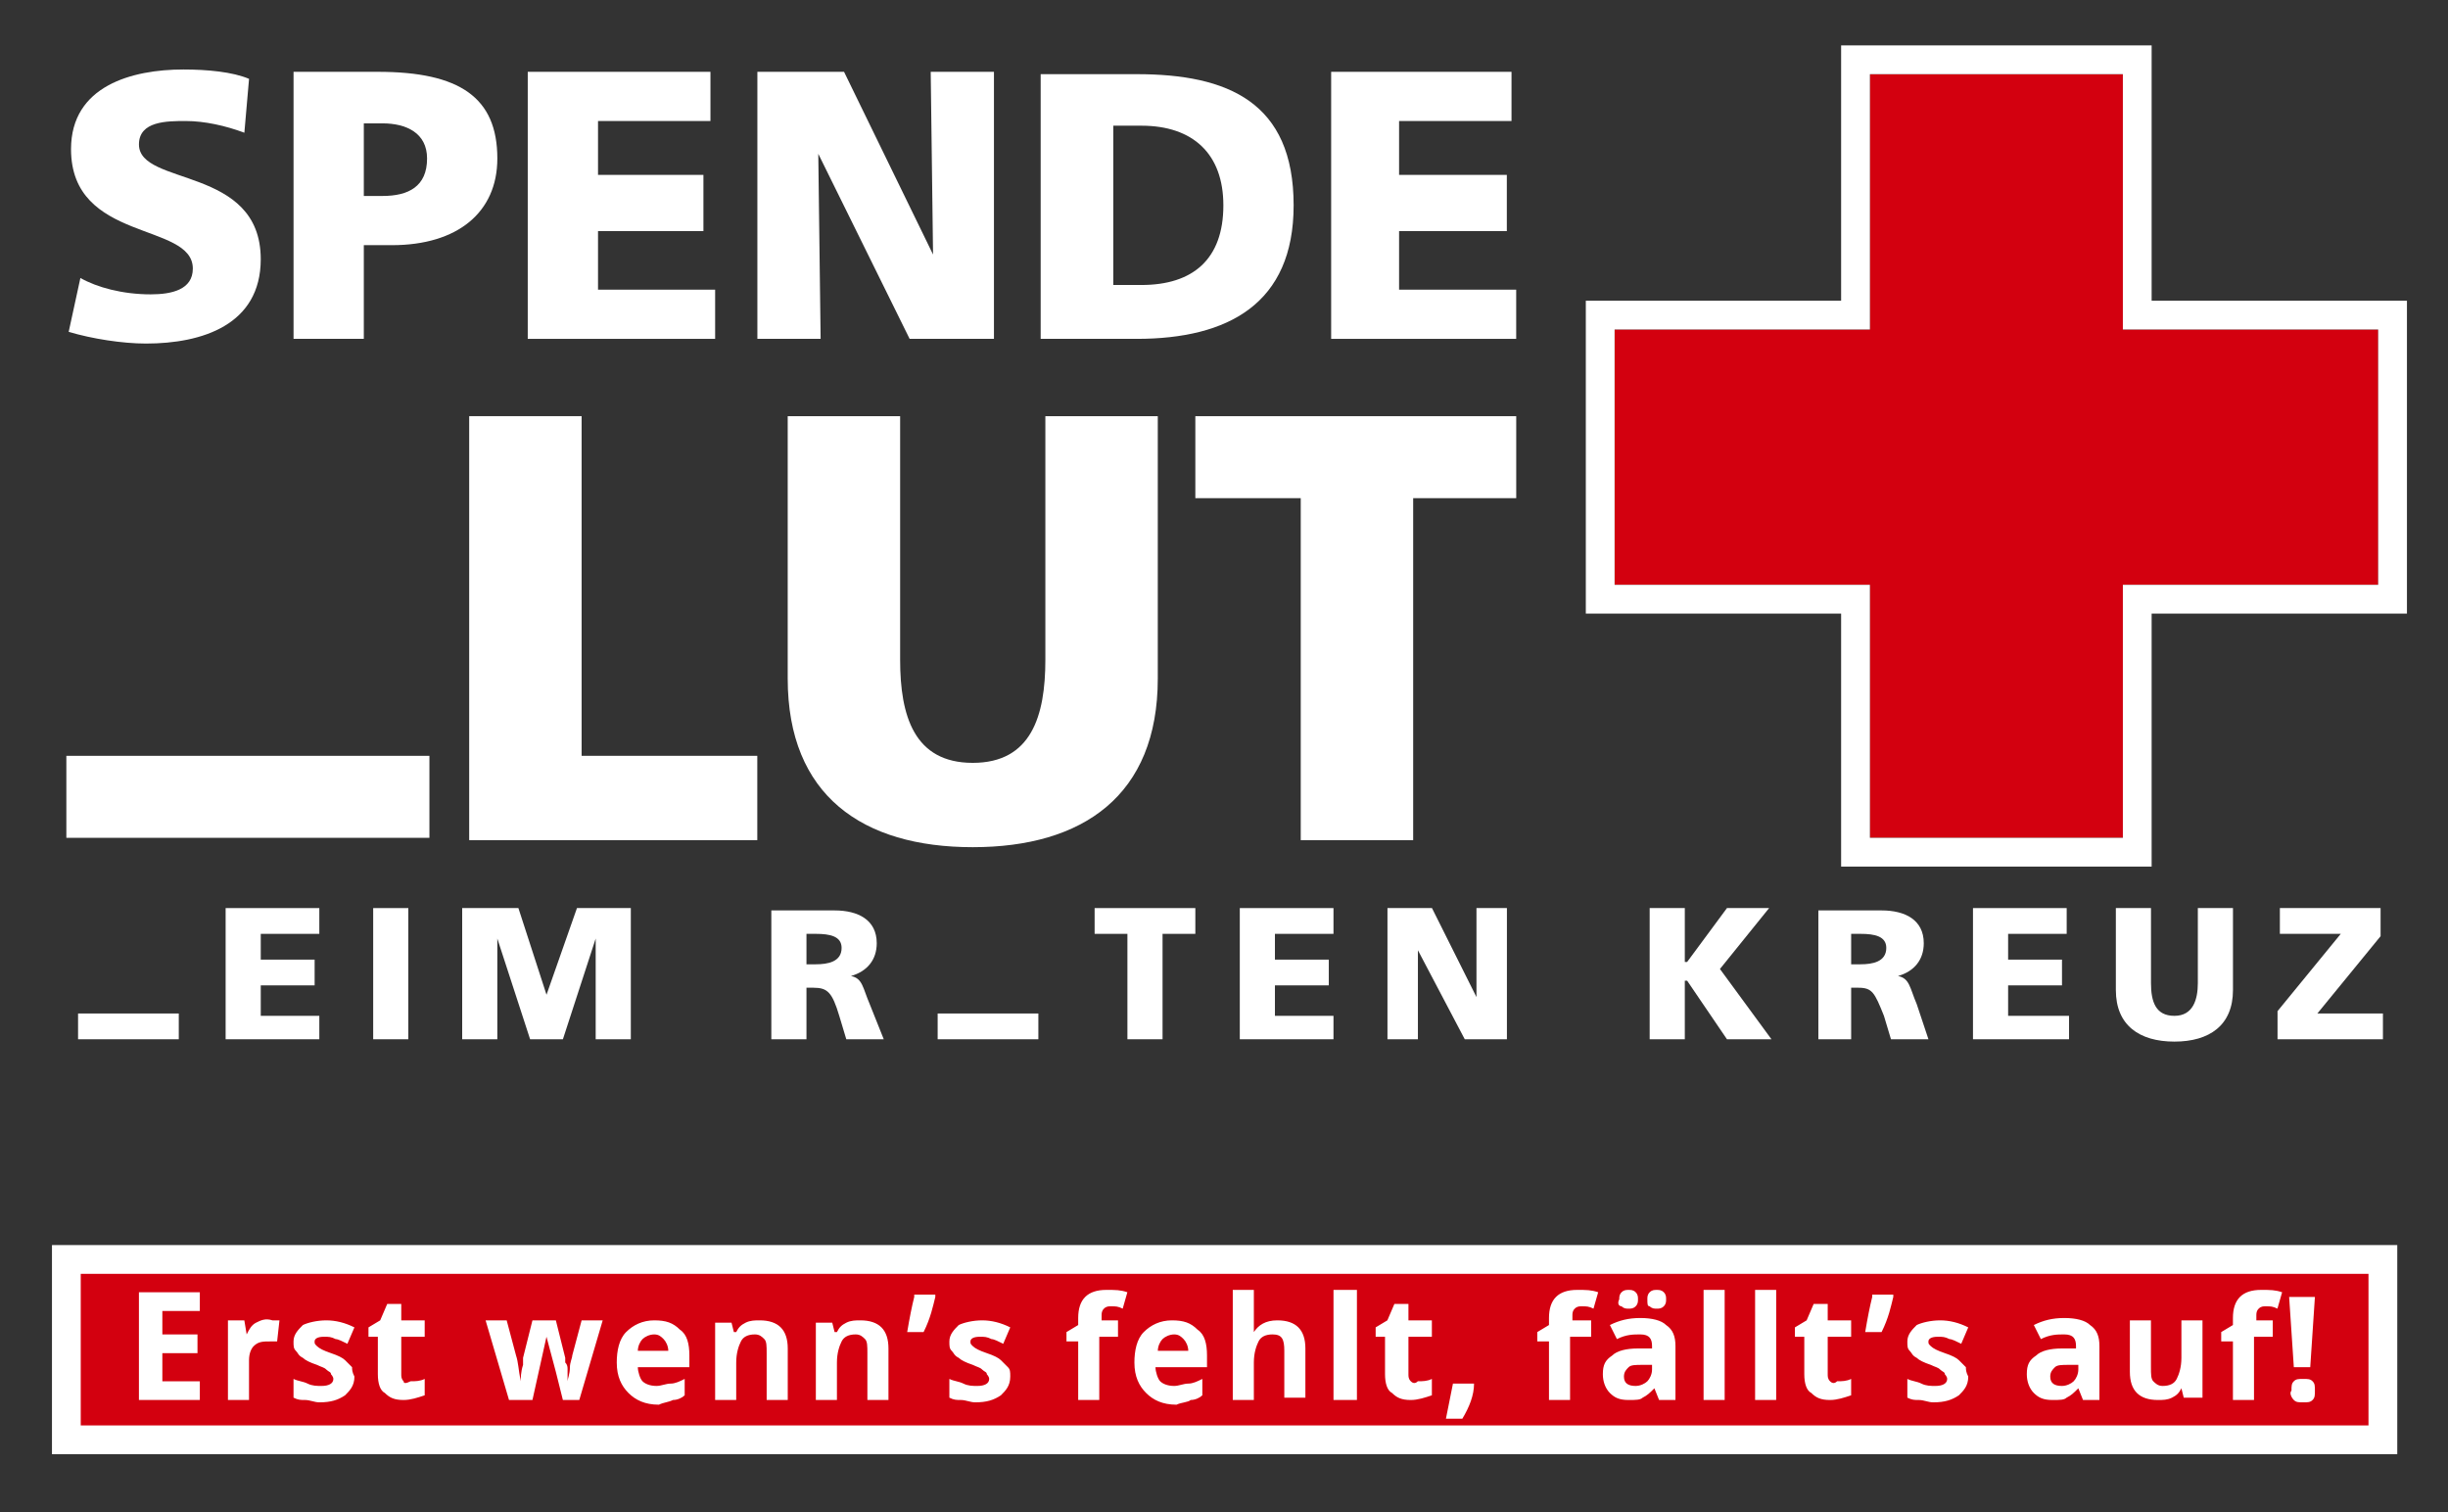 <?xml version="1.0" encoding="UTF-8" standalone="no"?>
<!DOCTYPE svg PUBLIC "-//W3C//DTD SVG 1.1//EN" "http://www.w3.org/Graphics/SVG/1.1/DTD/svg11.dtd">
<svg width="100%" height="100%" viewBox="0 0 709 438" version="1.1" xmlns="http://www.w3.org/2000/svg" xmlns:xlink="http://www.w3.org/1999/xlink" xml:space="preserve" xmlns:serif="http://www.serif.com/" style="fill-rule:evenodd;clip-rule:evenodd;stroke-miterlimit:2;">
    <rect x="0" y="0" width="709" height="438" fill="#333333" stroke="none"/>
    <g transform="matrix(4.167,0,0,4.167,-4054.07,-344.413)">
        <g>
            <g transform="matrix(1,0,0,1,1005.51,111.575)">
                <path d="M0,29.467L20.024,29.467L20.024,23.606L7.814,23.606L7.814,0L0,0L0,29.467Z" style="fill:white;fill-rule:nonzero;"/>
            </g>
            <g transform="matrix(1,0,0,1,1053.37,141.531)">
                <path d="M0,-29.955L-7.814,-29.955L-7.814,-13.024C-7.814,-9.117 -8.791,-5.861 -12.861,-5.861C-16.931,-5.861 -17.908,-9.117 -17.908,-13.024L-17.908,-29.955L-25.722,-29.955L-25.722,-11.722C-25.722,-3.582 -20.513,0 -12.861,0C-5.21,0 0,-3.582 0,-11.722L0,-29.955Z" style="fill:white;fill-rule:nonzero;"/>
            </g>
            <g transform="matrix(1,0,0,1,1055.98,141.043)">
                <path d="M0,-29.467L0,-23.769L7.326,-23.769L7.326,0L15.14,0L15.14,-23.769L22.303,-23.769L22.303,-29.467L0,-29.467Z" style="fill:white;fill-rule:nonzero;"/>
            </g>
            <g transform="matrix(1,0,0,1,977.673,88.296)">
                <path d="M0,17.419C1.628,17.907 3.744,18.233 5.372,18.233C9.28,18.233 13.349,16.931 13.349,12.372C13.349,5.86 4.884,7.325 4.884,4.395C4.884,2.767 6.838,2.767 8.14,2.767C9.442,2.767 10.908,3.093 12.21,3.581L12.536,-0.163C11.396,-0.652 9.605,-0.814 7.977,-0.814C4.396,-0.814 0.163,0.325 0.163,4.721C0.163,11.233 8.628,9.767 8.628,13.023C8.628,14.489 7.163,14.814 5.698,14.814C3.744,14.814 1.954,14.326 0.814,13.675L0,17.419Z" style="fill:white;fill-rule:nonzero;"/>
            </g>
            <g transform="matrix(1,0,0,1,993.302,87.644)">
                <path d="M0,18.559L4.884,18.559L4.884,12.047L6.838,12.047C11.396,12.047 14.164,9.768 14.164,6.024C14.164,1.791 11.559,0 5.861,0L0,0L0,18.559ZM4.884,3.582L6.186,3.582C7.814,3.582 9.28,4.233 9.28,6.024C9.28,7.977 7.977,8.628 6.186,8.628L4.884,8.628L4.884,3.582Z" style="fill:white;fill-rule:nonzero;"/>
            </g>
            <g transform="matrix(1,0,0,1,1009.58,87.644)">
                <path d="M0,18.559L13.024,18.559L13.024,15.14L4.884,15.14L4.884,11.07L12.21,11.07L12.21,7.163L4.884,7.163L4.884,3.419L12.698,3.419L12.698,0L0,0L0,18.559Z" style="fill:white;fill-rule:nonzero;"/>
            </g>
            <g transform="matrix(1,0,0,1,1025.54,87.644)">
                <path d="M0,18.559L4.396,18.559L4.233,5.698L10.582,18.559L16.443,18.559L16.443,0L12.047,0L12.21,12.698L6.024,0L0,0L0,18.559Z" style="fill:white;fill-rule:nonzero;"/>
            </g>
            <g transform="matrix(1,0,0,1,1045.23,87.807)">
                <path d="M0,18.396L6.675,18.396C13.024,18.396 17.582,15.954 17.582,9.117C17.582,1.953 13.024,0 6.675,0L0,0L0,18.396ZM5.047,3.581L7,3.581C10.582,3.581 12.698,5.535 12.698,9.117C12.698,12.861 10.582,14.652 7,14.652L5.047,14.652L5.047,3.581Z" style="fill:white;fill-rule:nonzero;"/>
            </g>
            <g transform="matrix(1,0,0,1,1065.42,106.203)">
                <path d="M0,-18.559L0,0L12.861,0L12.861,-3.419L4.721,-3.419L4.721,-7.489L12.21,-7.489L12.21,-11.396L4.721,-11.396L4.721,-15.14L12.535,-15.14L12.535,-18.559L0,-18.559Z" style="fill:white;fill-rule:nonzero;"/>
            </g>
            <g transform="matrix(1,0,0,1,988.581,154.88)">
                <path d="M0,-9.117L0,0L6.512,0L6.512,-1.628L2.442,-1.628L2.442,-3.745L6.186,-3.745L6.186,-5.535L2.442,-5.535L2.442,-7.326L6.512,-7.326L6.512,-9.117L0,-9.117Z" style="fill:white;fill-rule:nonzero;"/>
            </g>
            <g transform="matrix(1,0,0,1,0,-541.247)">
                <rect x="998.837" y="687.01" width="2.442" height="9.117" style="fill:white;"/>
            </g>
            <g transform="matrix(1,0,0,1,1013,154.88)">
                <path d="M0,-9.117L-2.116,-3.093L-4.07,-9.117L-7.977,-9.117L-7.977,0L-5.535,0L-5.535,-7.001L-3.256,0L-0.977,0L1.302,-7.001L1.302,0L3.744,0L3.744,-9.117L0,-9.117Z" style="fill:white;fill-rule:nonzero;"/>
            </g>
            <g transform="matrix(1,0,0,1,1026.51,145.926)">
                <path d="M0,8.954L2.442,8.954L2.442,5.372L2.93,5.372C3.907,5.372 4.233,5.698 4.721,7.326L5.21,8.954L7.814,8.954L6.838,6.512C6.349,5.372 6.349,4.721 5.535,4.558C6.675,4.233 7.326,3.419 7.326,2.279C7.326,0.651 6.024,0 4.396,0L0,0L0,8.954ZM2.442,1.628L3.093,1.628C4.07,1.628 4.884,1.791 4.884,2.605C4.884,3.582 3.907,3.744 3.093,3.744L2.442,3.744L2.442,1.628Z" style="fill:white;fill-rule:nonzero;"/>
            </g>
            <g transform="matrix(1,0,0,1,1048.98,154.88)">
                <path d="M0,-9.117L0,-7.326L2.279,-7.326L2.279,0L4.721,0L4.721,-7.326L7,-7.326L7,-9.117L0,-9.117Z" style="fill:white;fill-rule:nonzero;"/>
            </g>
            <g transform="matrix(1,0,0,1,1059.07,154.88)">
                <path d="M0,-9.117L0,0L6.512,0L6.512,-1.628L2.442,-1.628L2.442,-3.745L6.186,-3.745L6.186,-5.535L2.442,-5.535L2.442,-7.326L6.512,-7.326L6.512,-9.117L0,-9.117Z" style="fill:white;fill-rule:nonzero;"/>
            </g>
            <g transform="matrix(1,0,0,1,1075.52,154.88)">
                <path d="M0,-9.117L0,-2.931L-3.093,-9.117L-6.186,-9.117L-6.186,0L-4.07,0L-4.07,-6.187L-0.814,0L2.116,0L2.116,-9.117L0,-9.117Z" style="fill:white;fill-rule:nonzero;"/>
            </g>
            <g transform="matrix(1,0,0,1,1092.93,154.88)">
                <path d="M0,-9.117L-2.768,-5.373L-2.93,-5.373L-2.93,-9.117L-5.372,-9.117L-5.372,0L-2.93,0L-2.93,-4.07L-2.768,-4.07L0,0L3.093,0L-0.488,-4.884L2.93,-9.117L0,-9.117Z" style="fill:white;fill-rule:nonzero;"/>
            </g>
            <g transform="matrix(1,0,0,1,1099.12,145.926)">
                <path d="M0,8.954L2.442,8.954L2.442,5.372L2.93,5.372C3.907,5.372 4.07,5.698 4.721,7.326L5.21,8.954L7.814,8.954L7,6.512C6.512,5.372 6.512,4.721 5.698,4.558C6.838,4.233 7.489,3.419 7.489,2.279C7.489,0.651 6.186,0 4.558,0L0.163,0L0.163,8.954L0,8.954ZM2.442,1.628L3.093,1.628C4.07,1.628 4.884,1.791 4.884,2.605C4.884,3.582 3.907,3.744 3.093,3.744L2.442,3.744L2.442,1.628Z" style="fill:white;fill-rule:nonzero;"/>
            </g>
            <g transform="matrix(1,0,0,1,1110.03,154.88)">
                <path d="M0,-9.117L0,0L6.675,0L6.675,-1.628L2.442,-1.628L2.442,-3.745L6.186,-3.745L6.186,-5.535L2.442,-5.535L2.442,-7.326L6.512,-7.326L6.512,-9.117L0,-9.117Z" style="fill:white;fill-rule:nonzero;"/>
            </g>
            <g transform="matrix(1,0,0,1,1128.1,155.043)">
                <path d="M0,-9.28L-2.442,-9.28L-2.442,-4.07C-2.442,-2.931 -2.768,-1.791 -4.07,-1.791C-5.372,-1.791 -5.698,-2.768 -5.698,-4.07L-5.698,-9.28L-8.14,-9.28L-8.14,-3.582C-8.14,-1.14 -6.512,0 -4.07,0C-1.628,0 0,-1.14 0,-3.582L0,-9.28Z" style="fill:white;fill-rule:nonzero;"/>
            </g>
            <g transform="matrix(1,0,0,1,1131.36,154.88)">
                <path d="M0,-9.117L0,-7.326L4.233,-7.326L-0.163,-1.954L-0.163,0L7.163,0L7.163,-1.791L2.605,-1.791L7,-7.163L7,-9.117L0,-9.117Z" style="fill:white;fill-rule:nonzero;"/>
            </g>
            <g transform="matrix(1,0,0,1,1085.12,123.134)">
                <path d="M0,-17.582L17.745,-17.582L17.745,-35.327L35.327,-35.327L35.327,-17.582L53.072,-17.582L53.072,0.163L35.327,0.163L35.327,17.745L17.745,17.745L17.745,0.163L0,0.163L0,-17.582Z" style="fill:rgb(211,0,15);fill-rule:nonzero;"/>
                <path d="M15.745,-19.582L15.745,-37.327L37.327,-37.327L37.327,-19.582L55.072,-19.582L55.072,2.163L37.327,2.163L37.327,19.745L15.745,19.745L15.745,2.163L-2,2.163L-2,-19.582L15.745,-19.582ZM0,-17.582L0,0.163L17.745,0.163L17.745,17.745L35.327,17.745L35.327,0.163L53.072,0.163L53.072,-17.582L35.327,-17.582L35.327,-35.327L17.745,-35.327L17.745,-17.582L0,-17.582Z" style="fill:white;"/>
            </g>
            <g transform="matrix(1,0,0,1,0,-488.989)">
                <rect x="977.511" y="659.172" width="161.008" height="12.535" style="fill:rgb(211,0,15);stroke:white;stroke-width:2px;"/>
            </g>
            <g transform="matrix(1,0,0,1,1132.33,173.601)">
                <path d="M0,6.35C0.163,6.513 0.326,6.513 0.651,6.513C0.977,6.513 1.14,6.513 1.302,6.35C1.465,6.187 1.465,6.024 1.465,5.699C1.465,5.373 1.465,5.21 1.302,5.048C1.14,4.885 0.977,4.885 0.651,4.885C0.326,4.885 0.163,4.885 0,5.048C-0.163,5.21 -0.163,5.373 -0.163,5.699C-0.326,5.862 -0.163,6.187 0,6.35M1.465,-0.813L-0.326,-0.813L0,4.071L1.14,4.071L1.465,-0.813ZM-1.302,0.815L-2.605,0.815L-2.605,0.489C-2.605,0.326 -2.605,0.164 -2.442,0.001C-2.279,-0.162 -2.116,-0.162 -1.954,-0.162C-1.628,-0.162 -1.465,-0.162 -1.14,0.001L-0.814,-1.139C-1.302,-1.302 -1.628,-1.302 -2.279,-1.302C-2.93,-1.302 -3.419,-1.139 -3.744,-0.813C-4.07,-0.488 -4.233,0.001 -4.233,0.652L-4.233,1.14L-5.047,1.629L-5.047,2.28L-4.233,2.28L-4.233,6.35L-2.768,6.35L-2.768,1.954L-1.465,1.954L-1.465,0.815L-1.302,0.815ZM-6.349,6.35L-6.349,0.815L-7.814,0.815L-7.814,3.42C-7.814,4.071 -7.977,4.559 -8.14,4.885C-8.303,5.21 -8.628,5.373 -9.117,5.373C-9.442,5.373 -9.605,5.21 -9.768,5.048C-9.931,4.885 -9.931,4.559 -9.931,4.071L-9.931,0.815L-11.396,0.815L-11.396,4.396C-11.396,5.048 -11.233,5.536 -10.907,5.862C-10.582,6.187 -10.094,6.35 -9.442,6.35C-9.117,6.35 -8.791,6.35 -8.466,6.187C-8.14,6.024 -7.977,5.862 -7.814,5.536L-7.652,6.187L-6.349,6.187L-6.349,6.35ZM-14.978,4.234C-14.978,4.559 -15.14,4.885 -15.303,5.048C-15.466,5.21 -15.792,5.373 -16.117,5.373C-16.605,5.373 -16.931,5.21 -16.931,4.722C-16.931,4.396 -16.768,4.234 -16.605,4.071C-16.443,3.908 -16.117,3.908 -15.629,3.908L-14.978,3.908L-14.978,4.234ZM-13.512,6.35L-13.512,2.606C-13.512,1.954 -13.675,1.466 -14.164,1.14C-14.489,0.815 -15.14,0.652 -15.954,0.652C-16.768,0.652 -17.419,0.815 -18.071,1.14L-17.582,2.117C-16.931,1.792 -16.443,1.792 -15.954,1.792C-15.303,1.792 -15.14,2.117 -15.14,2.606L-15.14,2.768L-16.117,2.768C-16.931,2.768 -17.582,2.931 -17.908,3.257C-18.396,3.582 -18.559,3.908 -18.559,4.559C-18.559,5.048 -18.396,5.536 -18.071,5.862C-17.745,6.187 -17.419,6.35 -16.768,6.35C-16.28,6.35 -15.954,6.35 -15.792,6.187C-15.466,6.024 -15.303,5.862 -14.978,5.536L-14.652,6.35L-13.512,6.35ZM-22.792,4.071C-22.955,3.908 -23.117,3.745 -23.28,3.582C-23.443,3.42 -23.769,3.257 -24.257,3.094C-24.745,2.931 -25.071,2.768 -25.234,2.606C-25.397,2.443 -25.397,2.443 -25.397,2.28C-25.397,2.117 -25.234,1.954 -24.745,1.954C-24.42,1.954 -24.257,1.954 -23.931,2.117C-23.769,2.117 -23.443,2.28 -23.117,2.443L-22.629,1.303C-23.28,0.978 -23.931,0.815 -24.583,0.815C-25.234,0.815 -25.885,0.978 -26.211,1.14C-26.536,1.466 -26.862,1.792 -26.862,2.28C-26.862,2.606 -26.862,2.768 -26.699,2.931C-26.536,3.094 -26.536,3.257 -26.211,3.42C-26.048,3.582 -25.722,3.745 -25.234,3.908C-24.908,4.071 -24.745,4.071 -24.583,4.234C-24.42,4.396 -24.257,4.396 -24.257,4.559C-24.257,4.559 -24.094,4.722 -24.094,4.885C-24.094,5.21 -24.42,5.373 -24.908,5.373C-25.234,5.373 -25.559,5.373 -25.885,5.21C-26.211,5.048 -26.536,5.048 -26.862,4.885L-26.862,6.187C-26.536,6.35 -26.373,6.35 -26.048,6.35C-25.722,6.35 -25.397,6.513 -25.071,6.513C-24.257,6.513 -23.769,6.35 -23.28,6.024C-22.955,5.699 -22.629,5.373 -22.629,4.722C-22.792,4.396 -22.792,4.234 -22.792,4.071M-29.304,-0.813C-29.467,-0.162 -29.629,0.652 -29.792,1.629L-28.653,1.629C-28.164,0.652 -28.001,-0.162 -27.839,-0.813L-27.839,-0.976L-29.304,-0.976L-29.304,-0.813ZM-32.234,5.048C-32.397,4.885 -32.397,4.722 -32.397,4.559L-32.397,1.954L-30.769,1.954L-30.769,0.815L-32.397,0.815L-32.397,-0.325L-33.374,-0.325L-33.862,0.815L-34.676,1.303L-34.676,1.954L-34.025,1.954L-34.025,4.559C-34.025,5.21 -33.862,5.699 -33.536,5.862C-33.211,6.187 -32.885,6.35 -32.234,6.35C-31.746,6.35 -31.257,6.187 -30.769,6.024L-30.769,4.885C-31.094,5.048 -31.42,5.048 -31.746,5.048C-31.909,5.21 -32.071,5.21 -32.234,5.048M-35.979,-1.302L-37.444,-1.302L-37.444,6.35L-35.979,6.35L-35.979,-1.302ZM-39.56,-1.302L-41.025,-1.302L-41.025,6.35L-39.56,6.35L-39.56,-1.302ZM-44.77,-0.162C-44.607,0.001 -44.444,0.001 -44.281,0.001C-44.118,0.001 -43.956,0.001 -43.793,-0.162C-43.63,-0.325 -43.63,-0.488 -43.63,-0.65C-43.63,-0.813 -43.63,-0.976 -43.793,-1.139C-43.956,-1.301 -44.118,-1.301 -44.281,-1.301C-44.444,-1.301 -44.607,-1.301 -44.77,-1.139C-44.932,-0.976 -44.932,-0.813 -44.932,-0.65C-44.932,-0.325 -44.932,-0.162 -44.77,-0.162M-46.723,-0.162C-46.56,0.001 -46.398,0.001 -46.235,0.001C-46.072,0.001 -45.909,0.001 -45.746,-0.162C-45.584,-0.325 -45.584,-0.488 -45.584,-0.65C-45.584,-0.813 -45.584,-0.976 -45.746,-1.139C-45.909,-1.301 -46.072,-1.301 -46.235,-1.301C-46.398,-1.301 -46.56,-1.301 -46.723,-1.139C-46.886,-0.976 -46.886,-0.813 -46.886,-0.65C-47.049,-0.325 -46.886,-0.162 -46.723,-0.162M-44.607,4.234C-44.607,4.559 -44.77,4.885 -44.932,5.048C-45.095,5.21 -45.421,5.373 -45.746,5.373C-46.235,5.373 -46.56,5.21 -46.56,4.722C-46.56,4.396 -46.398,4.234 -46.235,4.071C-46.072,3.908 -45.746,3.908 -45.258,3.908L-44.607,3.908L-44.607,4.234ZM-42.979,6.35L-42.979,2.606C-42.979,1.954 -43.142,1.466 -43.63,1.14C-43.956,0.815 -44.607,0.652 -45.421,0.652C-46.235,0.652 -46.886,0.815 -47.537,1.14L-47.049,2.117C-46.398,1.792 -45.909,1.792 -45.421,1.792C-44.77,1.792 -44.607,2.117 -44.607,2.606L-44.607,2.768L-45.584,2.768C-46.398,2.768 -47.049,2.931 -47.374,3.257C-47.863,3.582 -48.026,3.908 -48.026,4.559C-48.026,5.048 -47.863,5.536 -47.537,5.862C-47.212,6.187 -46.886,6.35 -46.235,6.35C-45.746,6.35 -45.421,6.35 -45.258,6.187C-44.932,6.024 -44.77,5.862 -44.444,5.536L-44.118,6.35L-42.979,6.35ZM-48.84,0.815L-50.142,0.815L-50.142,0.489C-50.142,0.326 -50.142,0.164 -49.979,0.001C-49.816,-0.162 -49.654,-0.162 -49.491,-0.162C-49.165,-0.162 -49.002,-0.162 -48.677,0.001L-48.351,-1.139C-48.84,-1.302 -49.165,-1.302 -49.816,-1.302C-50.468,-1.302 -50.956,-1.139 -51.282,-0.813C-51.607,-0.488 -51.77,0.001 -51.77,0.652L-51.77,1.14L-52.584,1.629L-52.584,2.28L-51.77,2.28L-51.77,6.35L-50.305,6.35L-50.305,1.954L-48.84,1.954L-48.84,0.815ZM-56.979,5.21L-58.445,5.21C-58.608,6.024 -58.77,6.838 -58.933,7.652L-57.793,7.652C-57.305,6.838 -56.979,6.024 -56.979,5.21M-61.375,5.048C-61.538,4.885 -61.538,4.722 -61.538,4.559L-61.538,1.954L-59.91,1.954L-59.91,0.815L-61.538,0.815L-61.538,-0.325L-62.515,-0.325L-63.003,0.815L-63.817,1.303L-63.817,1.954L-63.166,1.954L-63.166,4.559C-63.166,5.21 -63.003,5.699 -62.677,5.862C-62.352,6.187 -62.026,6.35 -61.375,6.35C-60.887,6.35 -60.398,6.187 -59.91,6.024L-59.91,4.885C-60.235,5.048 -60.561,5.048 -60.887,5.048C-61.049,5.21 -61.212,5.21 -61.375,5.048M-65.119,-1.302L-66.747,-1.302L-66.747,6.35L-65.119,6.35L-65.119,-1.302ZM-68.701,2.768C-68.701,2.117 -68.864,1.629 -69.189,1.303C-69.515,0.978 -70.003,0.815 -70.655,0.815C-71.469,0.815 -71.957,1.14 -72.283,1.629L-72.283,-1.302L-73.748,-1.302L-73.748,6.35L-72.283,6.35L-72.283,3.745C-72.283,3.094 -72.12,2.606 -71.957,2.28C-71.794,1.954 -71.469,1.792 -70.98,1.792C-70.329,1.792 -70.166,2.117 -70.166,2.931L-70.166,6.187L-68.701,6.187L-68.701,2.768ZM-76.678,6.35C-76.353,6.35 -76.027,6.187 -75.864,6.024L-75.864,4.885C-76.19,5.048 -76.515,5.21 -76.841,5.21C-77.167,5.21 -77.492,5.373 -77.818,5.373C-78.306,5.373 -78.632,5.21 -78.794,5.048C-78.957,4.885 -79.12,4.396 -79.12,4.071L-75.539,4.071L-75.539,3.257C-75.539,2.443 -75.701,1.792 -76.19,1.466C-76.678,0.978 -77.167,0.815 -77.98,0.815C-78.794,0.815 -79.446,1.14 -79.934,1.629C-80.422,2.117 -80.585,2.931 -80.585,3.745C-80.585,4.722 -80.26,5.373 -79.771,5.862C-79.283,6.35 -78.632,6.676 -77.655,6.676C-77.329,6.513 -76.841,6.513 -76.678,6.35M-77.167,2.117C-77.004,2.28 -76.841,2.606 -76.841,2.931L-78.957,2.931C-78.957,2.606 -78.795,2.28 -78.632,2.117C-78.469,1.954 -78.143,1.792 -77.818,1.792C-77.492,1.792 -77.329,1.954 -77.167,2.117M-81.562,0.815L-82.865,0.815L-82.865,0.489C-82.865,0.326 -82.865,0.164 -82.702,0.001C-82.539,-0.162 -82.376,-0.162 -82.213,-0.162C-81.888,-0.162 -81.725,-0.162 -81.399,0.001L-81.074,-1.139C-81.562,-1.302 -81.888,-1.302 -82.539,-1.302C-83.19,-1.302 -83.678,-1.139 -84.004,-0.813C-84.33,-0.488 -84.492,0.001 -84.492,0.652L-84.492,1.14L-85.306,1.629L-85.306,2.28L-84.492,2.28L-84.492,6.35L-83.027,6.35L-83.027,1.954L-81.725,1.954L-81.725,0.815L-81.562,0.815ZM-89.376,4.071C-89.539,3.908 -89.702,3.745 -89.865,3.582C-90.028,3.42 -90.353,3.257 -90.842,3.094C-91.33,2.931 -91.656,2.768 -91.818,2.606C-91.981,2.443 -91.981,2.443 -91.981,2.28C-91.981,2.117 -91.818,1.954 -91.33,1.954C-91.004,1.954 -90.842,1.954 -90.516,2.117C-90.353,2.117 -90.028,2.28 -89.702,2.443L-89.214,1.303C-89.865,0.978 -90.516,0.815 -91.167,0.815C-91.818,0.815 -92.47,0.978 -92.795,1.14C-93.121,1.466 -93.446,1.792 -93.446,2.28C-93.446,2.606 -93.446,2.768 -93.284,2.931C-93.121,3.094 -93.121,3.257 -92.795,3.42C-92.632,3.582 -92.307,3.745 -91.818,3.908C-91.493,4.071 -91.33,4.071 -91.167,4.234C-91.004,4.396 -90.842,4.396 -90.842,4.559C-90.842,4.559 -90.679,4.722 -90.679,4.885C-90.679,5.21 -91.004,5.373 -91.493,5.373C-91.818,5.373 -92.144,5.373 -92.47,5.21C-92.795,5.048 -93.121,5.048 -93.446,4.885L-93.446,6.187C-93.121,6.35 -92.958,6.35 -92.632,6.35C-92.307,6.35 -91.981,6.513 -91.656,6.513C-90.842,6.513 -90.353,6.35 -89.865,6.024C-89.539,5.699 -89.214,5.373 -89.214,4.722C-89.214,4.396 -89.214,4.234 -89.376,4.071M-95.888,-0.813C-96.051,-0.162 -96.214,0.652 -96.377,1.629L-95.237,1.629C-94.749,0.652 -94.586,-0.162 -94.423,-0.813L-94.423,-0.976L-95.888,-0.976L-95.888,-0.813ZM-97.679,2.768C-97.679,2.117 -97.842,1.629 -98.167,1.303C-98.493,0.978 -98.982,0.815 -99.633,0.815C-99.958,0.815 -100.284,0.815 -100.609,0.978C-100.935,1.14 -101.098,1.303 -101.261,1.629L-101.423,1.629L-101.586,0.978L-102.726,0.978L-102.726,6.35L-101.261,6.35L-101.261,3.745C-101.261,3.094 -101.098,2.606 -100.935,2.28C-100.772,1.954 -100.447,1.792 -99.958,1.792C-99.633,1.792 -99.47,1.954 -99.307,2.117C-99.144,2.28 -99.144,2.606 -99.144,3.094L-99.144,6.35L-97.679,6.35L-97.679,2.768ZM-104.679,2.768C-104.679,2.117 -104.842,1.629 -105.168,1.303C-105.493,0.978 -105.982,0.815 -106.633,0.815C-106.959,0.815 -107.284,0.815 -107.61,0.978C-107.935,1.14 -108.098,1.303 -108.261,1.629L-108.424,1.629L-108.587,0.978L-109.726,0.978L-109.726,6.35L-108.261,6.35L-108.261,3.745C-108.261,3.094 -108.098,2.606 -107.935,2.28C-107.773,1.954 -107.447,1.792 -106.959,1.792C-106.633,1.792 -106.47,1.954 -106.307,2.117C-106.145,2.28 -106.145,2.606 -106.145,3.094L-106.145,6.35L-104.679,6.35L-104.679,2.768ZM-112.657,6.35C-112.331,6.35 -112.005,6.187 -111.843,6.024L-111.843,4.885C-112.168,5.048 -112.494,5.21 -112.819,5.21C-113.145,5.21 -113.471,5.373 -113.796,5.373C-114.285,5.373 -114.61,5.21 -114.773,5.048C-114.936,4.885 -115.099,4.396 -115.099,4.071L-111.517,4.071L-111.517,3.257C-111.517,2.443 -111.68,1.792 -112.168,1.466C-112.657,0.978 -113.145,0.815 -113.959,0.815C-114.773,0.815 -115.424,1.14 -115.913,1.629C-116.401,2.117 -116.564,2.931 -116.564,3.745C-116.564,4.722 -116.238,5.373 -115.75,5.862C-115.261,6.35 -114.61,6.676 -113.633,6.676C-113.308,6.513 -112.982,6.513 -112.657,6.35M-113.308,2.117C-113.145,2.28 -112.982,2.606 -112.982,2.931L-115.099,2.931C-115.099,2.606 -114.936,2.28 -114.773,2.117C-114.61,1.954 -114.285,1.792 -113.959,1.792C-113.633,1.792 -113.471,1.954 -113.308,2.117M-119.169,6.35L-117.541,0.815L-119.006,0.815L-119.657,3.257C-119.657,3.42 -119.82,3.745 -119.82,4.071C-119.82,4.559 -119.983,4.885 -119.983,5.048L-119.983,4.234C-119.983,4.071 -119.983,3.908 -120.145,3.745L-120.145,3.42L-120.797,0.815L-122.424,0.815L-123.076,3.42L-123.076,3.908C-123.239,4.396 -123.239,4.885 -123.239,5.048C-123.401,4.234 -123.401,3.745 -123.564,3.257L-124.215,0.815L-125.68,0.815L-124.052,6.35L-122.424,6.35L-121.448,1.954L-120.797,4.396L-120.308,6.35L-119.169,6.35ZM-131.378,5.048C-131.541,4.885 -131.541,4.722 -131.541,4.559L-131.541,1.954L-129.913,1.954L-129.913,0.815L-131.541,0.815L-131.541,-0.325L-132.518,-0.325L-133.006,0.815L-133.82,1.303L-133.82,1.954L-133.169,1.954L-133.169,4.559C-133.169,5.21 -133.006,5.699 -132.681,5.862C-132.355,6.187 -132.03,6.35 -131.378,6.35C-130.89,6.35 -130.402,6.187 -129.913,6.024L-129.913,4.885C-130.239,5.048 -130.564,5.048 -130.89,5.048C-131.216,5.21 -131.378,5.21 -131.378,5.048M-134.96,4.071C-135.123,3.908 -135.286,3.745 -135.448,3.582C-135.611,3.42 -135.937,3.257 -136.425,3.094C-136.914,2.931 -137.239,2.768 -137.402,2.606C-137.565,2.443 -137.565,2.443 -137.565,2.28C-137.565,2.117 -137.402,1.954 -136.914,1.954C-136.588,1.954 -136.425,1.954 -136.1,2.117C-135.937,2.117 -135.611,2.28 -135.286,2.443L-134.797,1.303C-135.448,0.978 -136.1,0.815 -136.751,0.815C-137.402,0.815 -138.053,0.978 -138.379,1.14C-138.704,1.466 -139.03,1.792 -139.03,2.28C-139.03,2.606 -139.03,2.768 -138.867,2.931C-138.704,3.094 -138.704,3.257 -138.379,3.42C-138.216,3.582 -137.89,3.745 -137.402,3.908C-137.076,4.071 -136.914,4.071 -136.751,4.234C-136.588,4.396 -136.425,4.396 -136.425,4.559C-136.425,4.559 -136.262,4.722 -136.262,4.885C-136.262,5.21 -136.588,5.373 -137.076,5.373C-137.402,5.373 -137.728,5.373 -138.053,5.21C-138.379,5.048 -138.704,5.048 -139.03,4.885L-139.03,6.187C-138.704,6.35 -138.542,6.35 -138.216,6.35C-137.89,6.35 -137.565,6.513 -137.239,6.513C-136.425,6.513 -135.937,6.35 -135.448,6.024C-135.123,5.699 -134.797,5.373 -134.797,4.722C-134.96,4.396 -134.96,4.234 -134.96,4.071M-141.635,0.978C-141.96,1.14 -142.123,1.466 -142.286,1.792L-142.449,0.815L-143.588,0.815L-143.588,6.35L-142.123,6.35L-142.123,3.582C-142.123,3.094 -141.96,2.768 -141.798,2.606C-141.472,2.28 -141.146,2.28 -140.658,2.28L-140.17,2.28L-140.007,0.815L-140.495,0.815C-140.984,0.652 -141.309,0.815 -141.635,0.978M-145.542,5.048L-148.147,5.048L-148.147,3.094L-145.705,3.094L-145.705,1.792L-148.147,1.792L-148.147,0.164L-145.542,0.164L-145.542,-1.139L-149.775,-1.139L-149.775,6.35L-145.542,6.35L-145.542,5.048Z" style="fill:white;fill-rule:nonzero;"/>
            </g>
            <g transform="matrix(1,0,0,1,0,-565.828)">
                <rect x="977.511" y="701.01" width="25.234" height="5.698" style="fill:white;"/>
            </g>
            <g transform="matrix(1,0,0,1,0,-533.921)">
                <rect x="1038.07" y="687.01" width="7" height="1.791" style="fill:white;"/>
            </g>
            <g transform="matrix(1,0,0,1,0,-533.921)">
                <rect x="978.325" y="687.01" width="7" height="1.791" style="fill:white;"/>
            </g>
        </g>
    </g>
</svg>
